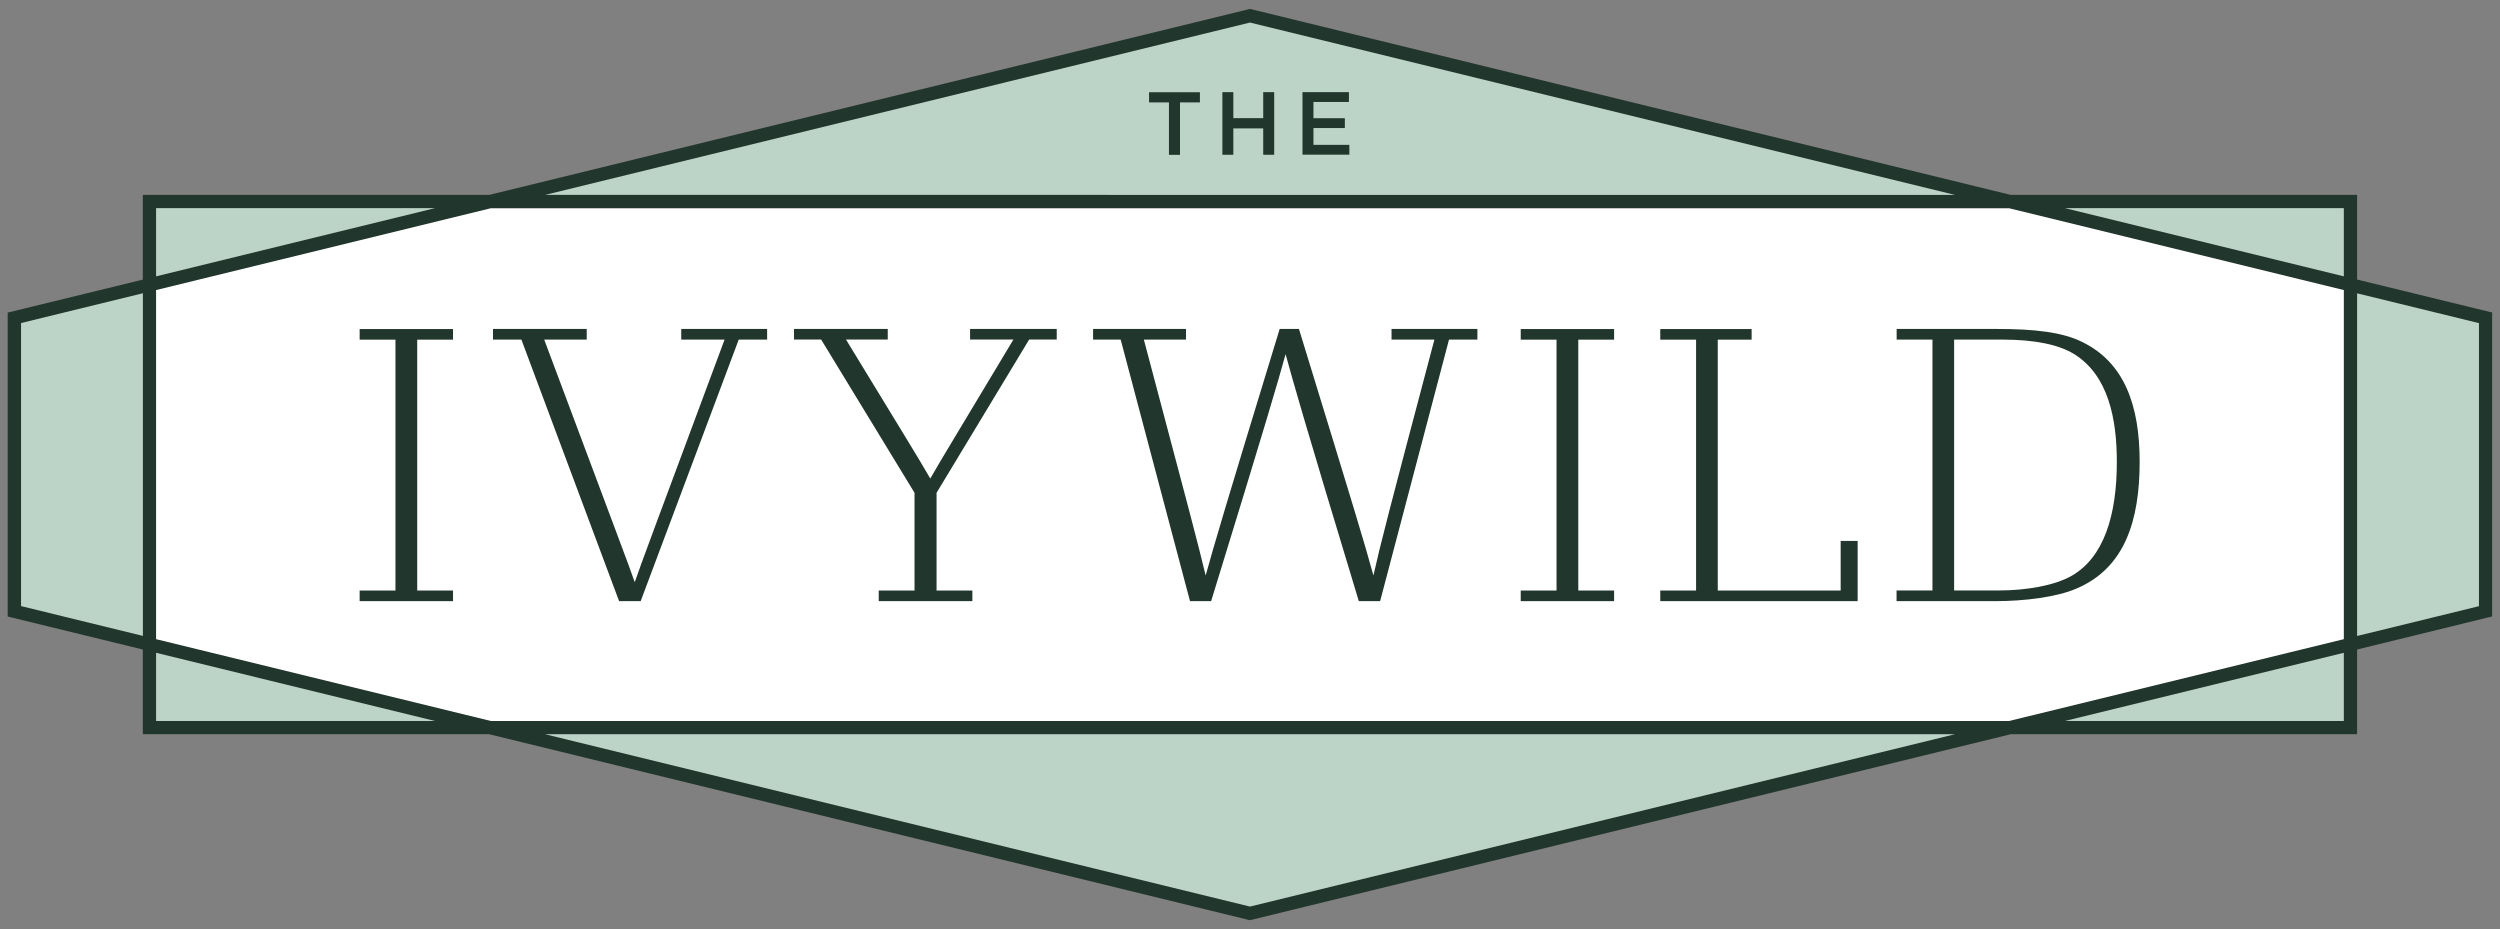 <?xml version="1.0" encoding="UTF-8"?><svg id="Layer_1" xmlns="http://www.w3.org/2000/svg" viewBox="0 0 282.71 105.08"><rect x="0" y="0" width="282.71" height="105.08" fill="#808080" stroke="none"/><defs><style>.cls-1{fill:#fff;}.cls-2{fill:#bcd3c7;}.cls-3{fill:#21362c;}</style></defs><polygon class="cls-1" points="16.9 32.21 55.41 22.79 227.29 22.79 265.8 32.21 265.8 72.87 227.29 82.28 55.41 82.28 16.9 72.87 16.9 32.21"/><polygon class="cls-2" points="16.9 22.79 16.9 32.21 55.41 22.79 16.9 22.79"/><polygon class="cls-2" points="16.9 82.28 55.41 82.28 16.9 72.87 16.9 82.28"/><polygon class="cls-2" points="265.8 22.79 227.29 22.79 265.8 32.21 265.8 22.79"/><polygon class="cls-2" points="265.8 82.28 265.8 72.87 227.29 82.28 265.8 82.28"/><polygon class="cls-2" points="1.63 35.94 1.63 69.13 16.9 72.87 16.9 32.21 1.63 35.94"/><polygon class="cls-2" points="265.8 32.21 265.8 72.87 281.08 69.13 281.08 35.94 265.8 32.21"/><polygon class="cls-2" points="141.35 1.78 55.41 22.79 227.29 22.79 141.35 1.78"/><polygon class="cls-2" points="141.35 103.3 227.29 82.28 55.41 82.28 141.35 103.3"/><path class="cls-3" d="M40.67,67.98v-1.2h4.05v-28.37h-4.05v-1.2h10.56v1.2h-4.05v28.37h4.05v1.2h-10.56Z"/><path class="cls-3" d="M70.01,67.98l-11.05-29.58h-3.21v-1.2h10.6v1.2h-4.81c8.46,22.63,9.4,25.03,10.24,27.44.8-2.32,1.74-4.81,10.16-27.44h-4.9v-1.2h9.71v1.2h-3.21l-11.09,29.58h-2.45Z"/><path class="cls-3" d="M99.37,67.98v-1.2h4.05v-11.05l-10.56-17.33h-3.07v-1.2h10.6v1.2h-4.72c6.37,10.47,8.29,13.54,9.53,15.72,1.29-2.27,3.03-5.08,9.4-15.72h-4.9v-1.2h9.8v1.2h-3.12l-10.47,17.33v11.05h4.05v1.2h-10.6Z"/><path class="cls-3" d="M134.57,67.98l-7.84-29.58h-3.12v-1.2h10.51v1.2h-4.77c5.26,19.78,6.19,23.34,6.99,26.68.94-3.39,2.05-7.22,8.37-27.88h2.18c6.37,20.76,7.48,24.41,8.42,27.88.76-3.39,1.69-7.04,6.9-26.68h-4.85v-1.2h9.71v1.2h-3.21l-7.79,29.58h-2.41c-6.24-20.58-7.44-24.85-8.28-27.93-.89,3.21-2.05,7.22-8.42,27.93h-2.41Z"/><path class="cls-3" d="M171.97,67.98v-1.2h4.05v-28.37h-4.05v-1.2h10.56v1.2h-4.05v28.37h4.05v1.2h-10.56Z"/><path class="cls-3" d="M187.75,67.98v-1.2h4.05v-28.37h-4.05v-1.2h10.33v1.2h-3.83v28.37h13.9v-5.61h1.92v6.81h-22.32Z"/><path class="cls-3" d="M214.48,66.77h4.05v-28.37h-4.05v-1.2h11.36c4.23,0,7.39.36,9.62,1.47,4.77,2.32,6.5,7.17,6.5,13.54,0,6.68-1.69,12.03-7.13,14.34-2.23.98-5.93,1.43-9.18,1.43h-11.18v-1.2ZM226.11,66.77c2.94,0,6.19-.53,8.15-1.65,3.61-2.05,5.12-6.77,5.12-12.87,0-4.94-.98-9.8-4.81-12.2-1.74-1.07-4.41-1.65-8.24-1.65h-5.35v28.37h5.12Z"/><path class="cls-3" d="M266.55,31.62v-9.58h-39.17L141.53,1.05l-.18-.04L55.32,22.04H16.15v9.58l-15.28,3.73v34.37l15.28,3.73v9.58h39.17l85.85,20.99.18.04,86.03-21.03h39.17v-9.58l14.7-3.6.57-.14v-34.37l-15.28-3.73ZM265.05,23.54v7.71l-31.53-7.71h31.53ZM265.05,32.8v39.48l-37.85,9.25H55.5l-37.85-9.25v-39.48l37.85-9.25h171.7l37.85,9.25ZM141.35,2.55l79.72,19.49H61.64L141.35,2.55ZM17.65,23.54h31.53l-31.53,7.71v-7.71ZM2.38,68.55v-32.02l13.78-3.37v38.75l-13.78-3.37ZM17.65,81.53v-7.71l31.53,7.71h-31.53ZM141.35,102.52l-79.71-19.49h159.43l-79.72,19.49ZM265.05,81.53h-31.54l31.54-7.71v7.71ZM280.33,68.55l-13.78,3.37v-38.75l13.78,3.37v32.02Z"/><path class="cls-3" d="M132.19,11.58h-2.25v-1.15h5.75v1.15h-2.25v5.93h-1.25v-5.93Z"/><path class="cls-3" d="M138.23,10.42h1.24v2.94h3.38v-2.94h1.24v7.08h-1.24v-2.98h-3.38v2.98h-1.24v-7.08Z"/><path class="cls-3" d="M147.29,10.42h5.25v1.11h-4.01v1.84h3.55v1.11h-3.55v1.9h4.06v1.11h-5.3v-7.08Z"/></svg>